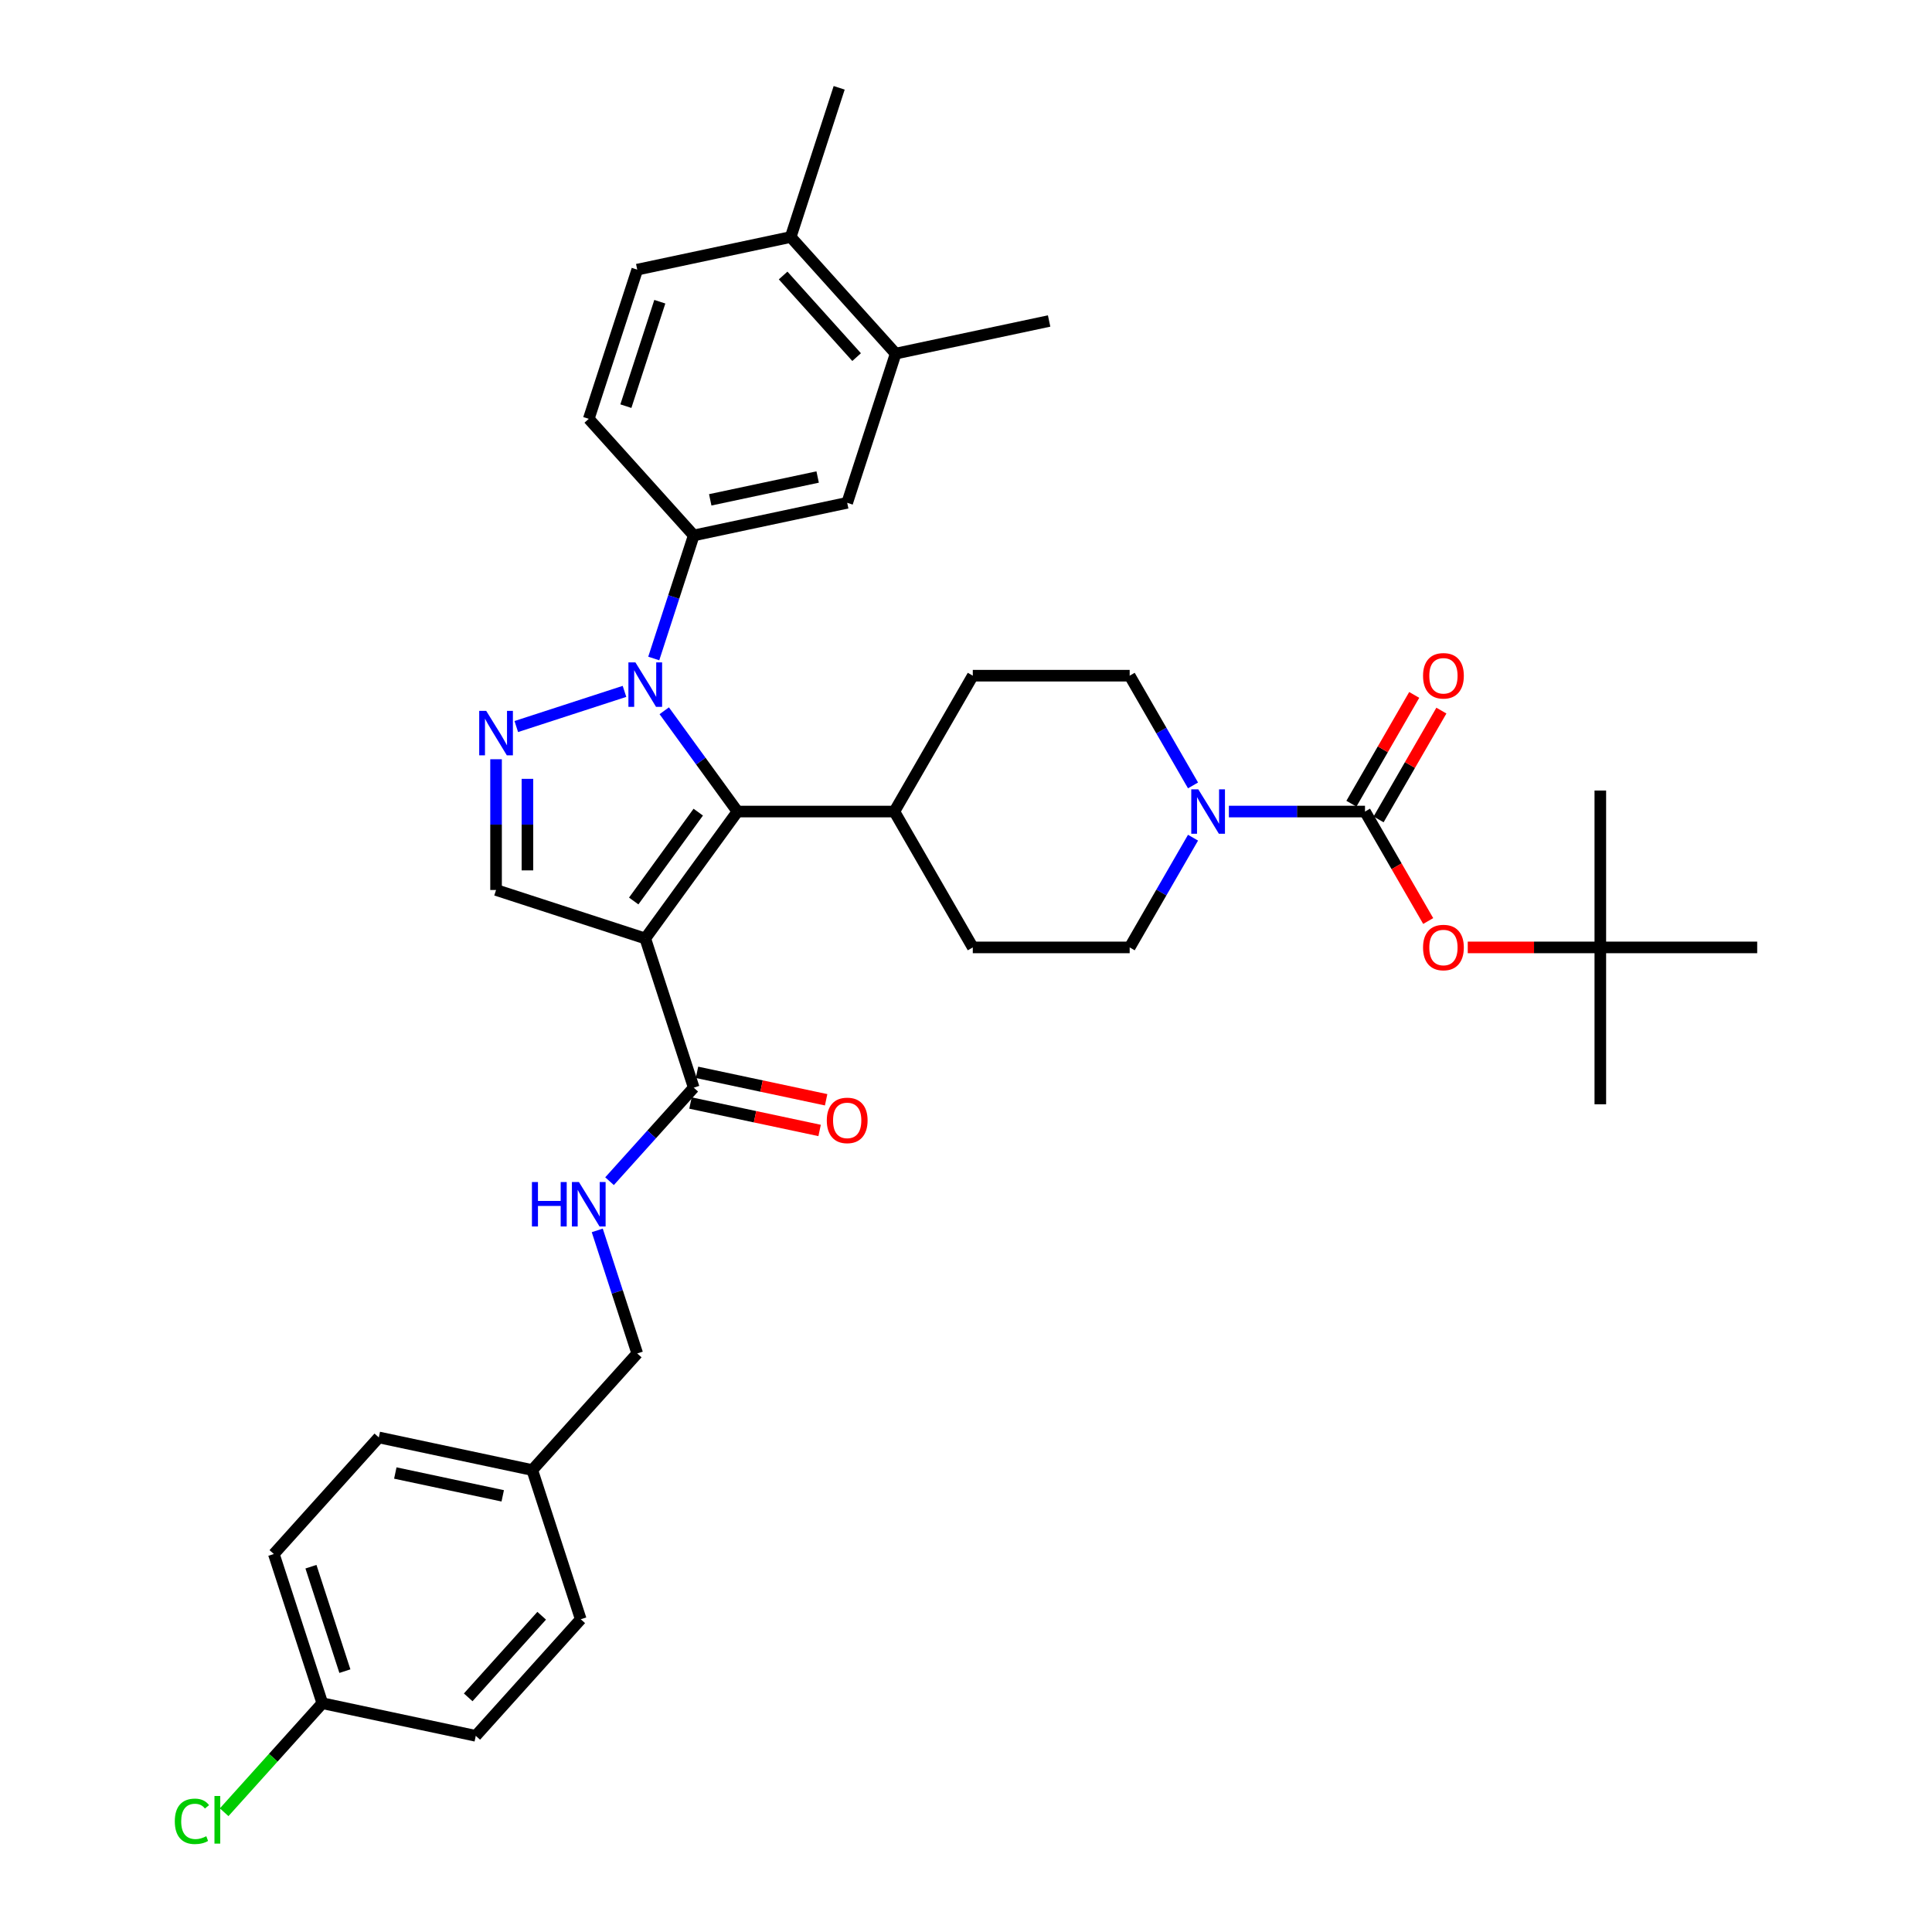 <?xml version='1.0' encoding='iso-8859-1'?>
<svg version='1.1' baseProfile='full'
              xmlns='http://www.w3.org/2000/svg'
                      xmlns:rdkit='http://www.rdkit.org/xml'
                      xmlns:xlink='http://www.w3.org/1999/xlink'
                  xml:space='preserve'
width='1000px' height='1000px' viewBox='0 0 1000 1000'>
<!-- END OF HEADER -->
<rect style='opacity:1.0;fill:#FFFFFF;stroke:none' width='1000' height='1000' x='0' y='0'> </rect>
<path class='bond-1' d='M 333.985,485.75 L 381.714,420.057' style='fill:none;fill-rule:evenodd;stroke:#000000;stroke-width:6px;stroke-linecap:butt;stroke-linejoin:miter;stroke-opacity:1' />
<path class='bond-1' d='M 328.006,466.35 L 361.416,420.365' style='fill:none;fill-rule:evenodd;stroke:#000000;stroke-width:6px;stroke-linecap:butt;stroke-linejoin:miter;stroke-opacity:1' />
<path class='bond-4' d='M 333.985,485.75 L 256.758,460.657' style='fill:none;fill-rule:evenodd;stroke:#000000;stroke-width:6px;stroke-linecap:butt;stroke-linejoin:miter;stroke-opacity:1' />
<path class='bond-6' d='M 333.985,485.75 L 359.078,562.977' style='fill:none;fill-rule:evenodd;stroke:#000000;stroke-width:6px;stroke-linecap:butt;stroke-linejoin:miter;stroke-opacity:1' />
<path class='bond-0' d='M 343.814,367.891 L 362.764,393.974' style='fill:none;fill-rule:evenodd;stroke:#0000FF;stroke-width:6px;stroke-linecap:butt;stroke-linejoin:miter;stroke-opacity:1' />
<path class='bond-0' d='M 362.764,393.974 L 381.714,420.057' style='fill:none;fill-rule:evenodd;stroke:#000000;stroke-width:6px;stroke-linecap:butt;stroke-linejoin:miter;stroke-opacity:1' />
<path class='bond-7' d='M 338.381,340.835 L 348.729,308.986' style='fill:none;fill-rule:evenodd;stroke:#0000FF;stroke-width:6px;stroke-linecap:butt;stroke-linejoin:miter;stroke-opacity:1' />
<path class='bond-7' d='M 348.729,308.986 L 359.078,277.136' style='fill:none;fill-rule:evenodd;stroke:#000000;stroke-width:6px;stroke-linecap:butt;stroke-linejoin:miter;stroke-opacity:1' />
<path class='bond-36' d='M 323.234,357.857 L 267.226,376.055' style='fill:none;fill-rule:evenodd;stroke:#0000FF;stroke-width:6px;stroke-linecap:butt;stroke-linejoin:miter;stroke-opacity:1' />
<path class='bond-11' d='M 381.714,420.057 L 462.915,420.057' style='fill:none;fill-rule:evenodd;stroke:#000000;stroke-width:6px;stroke-linecap:butt;stroke-linejoin:miter;stroke-opacity:1' />
<path class='bond-2' d='M 256.758,392.984 L 256.758,426.821' style='fill:none;fill-rule:evenodd;stroke:#0000FF;stroke-width:6px;stroke-linecap:butt;stroke-linejoin:miter;stroke-opacity:1' />
<path class='bond-2' d='M 256.758,426.821 L 256.758,460.657' style='fill:none;fill-rule:evenodd;stroke:#000000;stroke-width:6px;stroke-linecap:butt;stroke-linejoin:miter;stroke-opacity:1' />
<path class='bond-2' d='M 272.998,403.135 L 272.998,426.821' style='fill:none;fill-rule:evenodd;stroke:#0000FF;stroke-width:6px;stroke-linecap:butt;stroke-linejoin:miter;stroke-opacity:1' />
<path class='bond-2' d='M 272.998,426.821 L 272.998,450.506' style='fill:none;fill-rule:evenodd;stroke:#000000;stroke-width:6px;stroke-linecap:butt;stroke-linejoin:miter;stroke-opacity:1' />
<path class='bond-3' d='M 706.52,420.057 L 671.295,420.057' style='fill:none;fill-rule:evenodd;stroke:#000000;stroke-width:6px;stroke-linecap:butt;stroke-linejoin:miter;stroke-opacity:1' />
<path class='bond-3' d='M 671.295,420.057 L 636.069,420.057' style='fill:none;fill-rule:evenodd;stroke:#0000FF;stroke-width:6px;stroke-linecap:butt;stroke-linejoin:miter;stroke-opacity:1' />
<path class='bond-8' d='M 706.52,420.057 L 722.878,448.389' style='fill:none;fill-rule:evenodd;stroke:#000000;stroke-width:6px;stroke-linecap:butt;stroke-linejoin:miter;stroke-opacity:1' />
<path class='bond-8' d='M 722.878,448.389 L 739.235,476.721' style='fill:none;fill-rule:evenodd;stroke:#FF0000;stroke-width:6px;stroke-linecap:butt;stroke-linejoin:miter;stroke-opacity:1' />
<path class='bond-13' d='M 713.552,424.117 L 729.807,395.963' style='fill:none;fill-rule:evenodd;stroke:#000000;stroke-width:6px;stroke-linecap:butt;stroke-linejoin:miter;stroke-opacity:1' />
<path class='bond-13' d='M 729.807,395.963 L 746.061,367.81' style='fill:none;fill-rule:evenodd;stroke:#FF0000;stroke-width:6px;stroke-linecap:butt;stroke-linejoin:miter;stroke-opacity:1' />
<path class='bond-13' d='M 699.488,415.997 L 715.742,387.843' style='fill:none;fill-rule:evenodd;stroke:#000000;stroke-width:6px;stroke-linecap:butt;stroke-linejoin:miter;stroke-opacity:1' />
<path class='bond-13' d='M 715.742,387.843 L 731.997,359.689' style='fill:none;fill-rule:evenodd;stroke:#FF0000;stroke-width:6px;stroke-linecap:butt;stroke-linejoin:miter;stroke-opacity:1' />
<path class='bond-5' d='M 617.508,433.585 L 601.113,461.982' style='fill:none;fill-rule:evenodd;stroke:#0000FF;stroke-width:6px;stroke-linecap:butt;stroke-linejoin:miter;stroke-opacity:1' />
<path class='bond-5' d='M 601.113,461.982 L 584.718,490.379' style='fill:none;fill-rule:evenodd;stroke:#000000;stroke-width:6px;stroke-linecap:butt;stroke-linejoin:miter;stroke-opacity:1' />
<path class='bond-37' d='M 617.508,406.529 L 601.113,378.131' style='fill:none;fill-rule:evenodd;stroke:#0000FF;stroke-width:6px;stroke-linecap:butt;stroke-linejoin:miter;stroke-opacity:1' />
<path class='bond-37' d='M 601.113,378.131 L 584.718,349.734' style='fill:none;fill-rule:evenodd;stroke:#000000;stroke-width:6px;stroke-linecap:butt;stroke-linejoin:miter;stroke-opacity:1' />
<path class='bond-10' d='M 359.078,562.977 L 337.286,587.179' style='fill:none;fill-rule:evenodd;stroke:#000000;stroke-width:6px;stroke-linecap:butt;stroke-linejoin:miter;stroke-opacity:1' />
<path class='bond-10' d='M 337.286,587.179 L 315.494,611.381' style='fill:none;fill-rule:evenodd;stroke:#0000FF;stroke-width:6px;stroke-linecap:butt;stroke-linejoin:miter;stroke-opacity:1' />
<path class='bond-17' d='M 357.389,570.92 L 390.81,578.024' style='fill:none;fill-rule:evenodd;stroke:#000000;stroke-width:6px;stroke-linecap:butt;stroke-linejoin:miter;stroke-opacity:1' />
<path class='bond-17' d='M 390.81,578.024 L 424.23,585.127' style='fill:none;fill-rule:evenodd;stroke:#FF0000;stroke-width:6px;stroke-linecap:butt;stroke-linejoin:miter;stroke-opacity:1' />
<path class='bond-17' d='M 360.766,555.035 L 394.186,562.138' style='fill:none;fill-rule:evenodd;stroke:#000000;stroke-width:6px;stroke-linecap:butt;stroke-linejoin:miter;stroke-opacity:1' />
<path class='bond-17' d='M 394.186,562.138 L 427.607,569.242' style='fill:none;fill-rule:evenodd;stroke:#FF0000;stroke-width:6px;stroke-linecap:butt;stroke-linejoin:miter;stroke-opacity:1' />
<path class='bond-9' d='M 359.078,277.136 L 438.505,260.253' style='fill:none;fill-rule:evenodd;stroke:#000000;stroke-width:6px;stroke-linecap:butt;stroke-linejoin:miter;stroke-opacity:1' />
<path class='bond-9' d='M 367.615,258.718 L 423.214,246.9' style='fill:none;fill-rule:evenodd;stroke:#000000;stroke-width:6px;stroke-linecap:butt;stroke-linejoin:miter;stroke-opacity:1' />
<path class='bond-16' d='M 359.078,277.136 L 304.743,216.792' style='fill:none;fill-rule:evenodd;stroke:#000000;stroke-width:6px;stroke-linecap:butt;stroke-linejoin:miter;stroke-opacity:1' />
<path class='bond-19' d='M 759.707,490.379 L 794.014,490.379' style='fill:none;fill-rule:evenodd;stroke:#FF0000;stroke-width:6px;stroke-linecap:butt;stroke-linejoin:miter;stroke-opacity:1' />
<path class='bond-19' d='M 794.014,490.379 L 828.322,490.379' style='fill:none;fill-rule:evenodd;stroke:#000000;stroke-width:6px;stroke-linecap:butt;stroke-linejoin:miter;stroke-opacity:1' />
<path class='bond-12' d='M 438.505,260.253 L 463.597,183.026' style='fill:none;fill-rule:evenodd;stroke:#000000;stroke-width:6px;stroke-linecap:butt;stroke-linejoin:miter;stroke-opacity:1' />
<path class='bond-23' d='M 309.139,636.85 L 319.487,668.699' style='fill:none;fill-rule:evenodd;stroke:#0000FF;stroke-width:6px;stroke-linecap:butt;stroke-linejoin:miter;stroke-opacity:1' />
<path class='bond-23' d='M 319.487,668.699 L 329.836,700.549' style='fill:none;fill-rule:evenodd;stroke:#000000;stroke-width:6px;stroke-linecap:butt;stroke-linejoin:miter;stroke-opacity:1' />
<path class='bond-20' d='M 462.915,420.057 L 503.516,349.734' style='fill:none;fill-rule:evenodd;stroke:#000000;stroke-width:6px;stroke-linecap:butt;stroke-linejoin:miter;stroke-opacity:1' />
<path class='bond-21' d='M 462.915,420.057 L 503.516,490.379' style='fill:none;fill-rule:evenodd;stroke:#000000;stroke-width:6px;stroke-linecap:butt;stroke-linejoin:miter;stroke-opacity:1' />
<path class='bond-31' d='M 463.597,183.026 L 543.024,166.143' style='fill:none;fill-rule:evenodd;stroke:#000000;stroke-width:6px;stroke-linecap:butt;stroke-linejoin:miter;stroke-opacity:1' />
<path class='bond-39' d='M 463.597,183.026 L 409.263,122.682' style='fill:none;fill-rule:evenodd;stroke:#000000;stroke-width:6px;stroke-linecap:butt;stroke-linejoin:miter;stroke-opacity:1' />
<path class='bond-39' d='M 443.378,184.841 L 405.344,142.6' style='fill:none;fill-rule:evenodd;stroke:#000000;stroke-width:6px;stroke-linecap:butt;stroke-linejoin:miter;stroke-opacity:1' />
<path class='bond-14' d='M 584.718,349.734 L 503.516,349.734' style='fill:none;fill-rule:evenodd;stroke:#000000;stroke-width:6px;stroke-linecap:butt;stroke-linejoin:miter;stroke-opacity:1' />
<path class='bond-15' d='M 584.718,490.379 L 503.516,490.379' style='fill:none;fill-rule:evenodd;stroke:#000000;stroke-width:6px;stroke-linecap:butt;stroke-linejoin:miter;stroke-opacity:1' />
<path class='bond-22' d='M 304.743,216.792 L 329.836,139.564' style='fill:none;fill-rule:evenodd;stroke:#000000;stroke-width:6px;stroke-linecap:butt;stroke-linejoin:miter;stroke-opacity:1' />
<path class='bond-22' d='M 323.953,210.226 L 341.517,156.167' style='fill:none;fill-rule:evenodd;stroke:#000000;stroke-width:6px;stroke-linecap:butt;stroke-linejoin:miter;stroke-opacity:1' />
<path class='bond-18' d='M 409.263,122.682 L 329.836,139.564' style='fill:none;fill-rule:evenodd;stroke:#000000;stroke-width:6px;stroke-linecap:butt;stroke-linejoin:miter;stroke-opacity:1' />
<path class='bond-32' d='M 409.263,122.682 L 434.355,45.455' style='fill:none;fill-rule:evenodd;stroke:#000000;stroke-width:6px;stroke-linecap:butt;stroke-linejoin:miter;stroke-opacity:1' />
<path class='bond-33' d='M 828.322,490.379 L 828.322,571.581' style='fill:none;fill-rule:evenodd;stroke:#000000;stroke-width:6px;stroke-linecap:butt;stroke-linejoin:miter;stroke-opacity:1' />
<path class='bond-34' d='M 828.322,490.379 L 828.322,409.178' style='fill:none;fill-rule:evenodd;stroke:#000000;stroke-width:6px;stroke-linecap:butt;stroke-linejoin:miter;stroke-opacity:1' />
<path class='bond-35' d='M 828.322,490.379 L 909.524,490.379' style='fill:none;fill-rule:evenodd;stroke:#000000;stroke-width:6px;stroke-linecap:butt;stroke-linejoin:miter;stroke-opacity:1' />
<path class='bond-25' d='M 329.836,700.549 L 275.501,760.893' style='fill:none;fill-rule:evenodd;stroke:#000000;stroke-width:6px;stroke-linecap:butt;stroke-linejoin:miter;stroke-opacity:1' />
<path class='bond-24' d='M 166.833,881.582 L 141.74,804.355' style='fill:none;fill-rule:evenodd;stroke:#000000;stroke-width:6px;stroke-linecap:butt;stroke-linejoin:miter;stroke-opacity:1' />
<path class='bond-24' d='M 178.514,864.98 L 160.949,810.921' style='fill:none;fill-rule:evenodd;stroke:#000000;stroke-width:6px;stroke-linecap:butt;stroke-linejoin:miter;stroke-opacity:1' />
<path class='bond-26' d='M 166.833,881.582 L 141.428,909.798' style='fill:none;fill-rule:evenodd;stroke:#000000;stroke-width:6px;stroke-linecap:butt;stroke-linejoin:miter;stroke-opacity:1' />
<path class='bond-26' d='M 141.428,909.798 L 116.022,938.013' style='fill:none;fill-rule:evenodd;stroke:#00CC00;stroke-width:6px;stroke-linecap:butt;stroke-linejoin:miter;stroke-opacity:1' />
<path class='bond-38' d='M 166.833,881.582 L 246.26,898.465' style='fill:none;fill-rule:evenodd;stroke:#000000;stroke-width:6px;stroke-linecap:butt;stroke-linejoin:miter;stroke-opacity:1' />
<path class='bond-29' d='M 275.501,760.893 L 300.594,838.121' style='fill:none;fill-rule:evenodd;stroke:#000000;stroke-width:6px;stroke-linecap:butt;stroke-linejoin:miter;stroke-opacity:1' />
<path class='bond-30' d='M 275.501,760.893 L 196.074,744.011' style='fill:none;fill-rule:evenodd;stroke:#000000;stroke-width:6px;stroke-linecap:butt;stroke-linejoin:miter;stroke-opacity:1' />
<path class='bond-30' d='M 260.211,774.246 L 204.612,762.428' style='fill:none;fill-rule:evenodd;stroke:#000000;stroke-width:6px;stroke-linecap:butt;stroke-linejoin:miter;stroke-opacity:1' />
<path class='bond-27' d='M 246.26,898.465 L 300.594,838.121' style='fill:none;fill-rule:evenodd;stroke:#000000;stroke-width:6px;stroke-linecap:butt;stroke-linejoin:miter;stroke-opacity:1' />
<path class='bond-27' d='M 242.341,878.546 L 280.375,836.305' style='fill:none;fill-rule:evenodd;stroke:#000000;stroke-width:6px;stroke-linecap:butt;stroke-linejoin:miter;stroke-opacity:1' />
<path class='bond-28' d='M 141.74,804.355 L 196.074,744.011' style='fill:none;fill-rule:evenodd;stroke:#000000;stroke-width:6px;stroke-linecap:butt;stroke-linejoin:miter;stroke-opacity:1' />
<path  class='atom-1' d='M 328.902 342.865
L 336.437 355.045
Q 337.184 356.247, 338.386 358.423
Q 339.588 360.6, 339.653 360.73
L 339.653 342.865
L 342.706 342.865
L 342.706 365.861
L 339.555 365.861
L 331.468 352.544
Q 330.526 350.985, 329.519 349.199
Q 328.544 347.412, 328.252 346.86
L 328.252 365.861
L 325.264 365.861
L 325.264 342.865
L 328.902 342.865
' fill='#0000FF'/>
<path  class='atom-3' d='M 251.675 367.958
L 259.21 380.138
Q 259.957 381.34, 261.159 383.516
Q 262.361 385.692, 262.426 385.822
L 262.426 367.958
L 265.479 367.958
L 265.479 390.954
L 262.328 390.954
L 254.241 377.637
Q 253.299 376.078, 252.292 374.292
Q 251.317 372.505, 251.025 371.953
L 251.025 390.954
L 248.037 390.954
L 248.037 367.958
L 251.675 367.958
' fill='#0000FF'/>
<path  class='atom-6' d='M 620.235 408.559
L 627.771 420.739
Q 628.518 421.941, 629.72 424.117
Q 630.921 426.293, 630.986 426.423
L 630.986 408.559
L 634.039 408.559
L 634.039 431.555
L 630.889 431.555
L 622.801 418.238
Q 621.859 416.679, 620.852 414.892
Q 619.878 413.106, 619.586 412.554
L 619.586 431.555
L 616.597 431.555
L 616.597 408.559
L 620.235 408.559
' fill='#0000FF'/>
<path  class='atom-9' d='M 736.564 490.444
Q 736.564 484.922, 739.293 481.837
Q 742.021 478.751, 747.121 478.751
Q 752.22 478.751, 754.948 481.837
Q 757.677 484.922, 757.677 490.444
Q 757.677 496.031, 754.916 499.214
Q 752.155 502.365, 747.121 502.365
Q 742.054 502.365, 739.293 499.214
Q 736.564 496.063, 736.564 490.444
M 747.121 499.766
Q 750.629 499.766, 752.512 497.428
Q 754.429 495.056, 754.429 490.444
Q 754.429 485.929, 752.512 483.656
Q 750.629 481.35, 747.121 481.35
Q 743.613 481.35, 741.696 483.623
Q 739.812 485.897, 739.812 490.444
Q 739.812 495.089, 741.696 497.428
Q 743.613 499.766, 747.121 499.766
' fill='#FF0000'/>
<path  class='atom-11' d='M 275.332 611.824
L 278.45 611.824
L 278.45 621.6
L 290.208 621.6
L 290.208 611.824
L 293.326 611.824
L 293.326 634.82
L 290.208 634.82
L 290.208 624.199
L 278.45 624.199
L 278.45 634.82
L 275.332 634.82
L 275.332 611.824
' fill='#0000FF'/>
<path  class='atom-11' d='M 299.66 611.824
L 307.195 624.004
Q 307.943 625.206, 309.144 627.382
Q 310.346 629.558, 310.411 629.688
L 310.411 611.824
L 313.464 611.824
L 313.464 634.82
L 310.314 634.82
L 302.226 621.503
Q 301.284 619.944, 300.277 618.157
Q 299.303 616.371, 299.01 615.819
L 299.01 634.82
L 296.022 634.82
L 296.022 611.824
L 299.66 611.824
' fill='#0000FF'/>
<path  class='atom-14' d='M 736.564 349.799
Q 736.564 344.277, 739.293 341.192
Q 742.021 338.106, 747.121 338.106
Q 752.22 338.106, 754.948 341.192
Q 757.677 344.277, 757.677 349.799
Q 757.677 355.386, 754.916 358.569
Q 752.155 361.719, 747.121 361.719
Q 742.054 361.719, 739.293 358.569
Q 736.564 355.418, 736.564 349.799
M 747.121 359.121
Q 750.629 359.121, 752.512 356.782
Q 754.429 354.411, 754.429 349.799
Q 754.429 345.284, 752.512 343.011
Q 750.629 340.705, 747.121 340.705
Q 743.613 340.705, 741.696 342.978
Q 739.812 345.252, 739.812 349.799
Q 739.812 354.444, 741.696 356.782
Q 743.613 359.121, 747.121 359.121
' fill='#FF0000'/>
<path  class='atom-18' d='M 427.948 579.925
Q 427.948 574.403, 430.677 571.318
Q 433.405 568.232, 438.505 568.232
Q 443.604 568.232, 446.332 571.318
Q 449.061 574.403, 449.061 579.925
Q 449.061 585.512, 446.3 588.695
Q 443.539 591.845, 438.505 591.845
Q 433.438 591.845, 430.677 588.695
Q 427.948 585.544, 427.948 579.925
M 438.505 589.247
Q 442.013 589.247, 443.896 586.908
Q 445.813 584.537, 445.813 579.925
Q 445.813 575.41, 443.896 573.137
Q 442.013 570.83, 438.505 570.83
Q 434.997 570.83, 433.08 573.104
Q 431.196 575.378, 431.196 579.925
Q 431.196 584.57, 433.08 586.908
Q 434.997 589.247, 438.505 589.247
' fill='#FF0000'/>
<path  class='atom-27' d='M 90.476 942.723
Q 90.476 937.006, 93.14 934.018
Q 95.836 930.997, 100.935 930.997
Q 105.677 930.997, 108.211 934.343
L 106.067 936.096
Q 104.216 933.66, 100.935 933.66
Q 97.46 933.66, 95.608 935.999
Q 93.789 938.305, 93.789 942.723
Q 93.789 947.27, 95.673 949.608
Q 97.59 951.947, 101.292 951.947
Q 103.826 951.947, 106.782 950.42
L 107.691 952.856
Q 106.489 953.636, 104.67 954.091
Q 102.852 954.545, 100.838 954.545
Q 95.836 954.545, 93.14 951.492
Q 90.476 948.439, 90.476 942.723
' fill='#00CC00'/>
<path  class='atom-27' d='M 111.004 929.6
L 113.992 929.6
L 113.992 954.253
L 111.004 954.253
L 111.004 929.6
' fill='#00CC00'/>
</svg>
